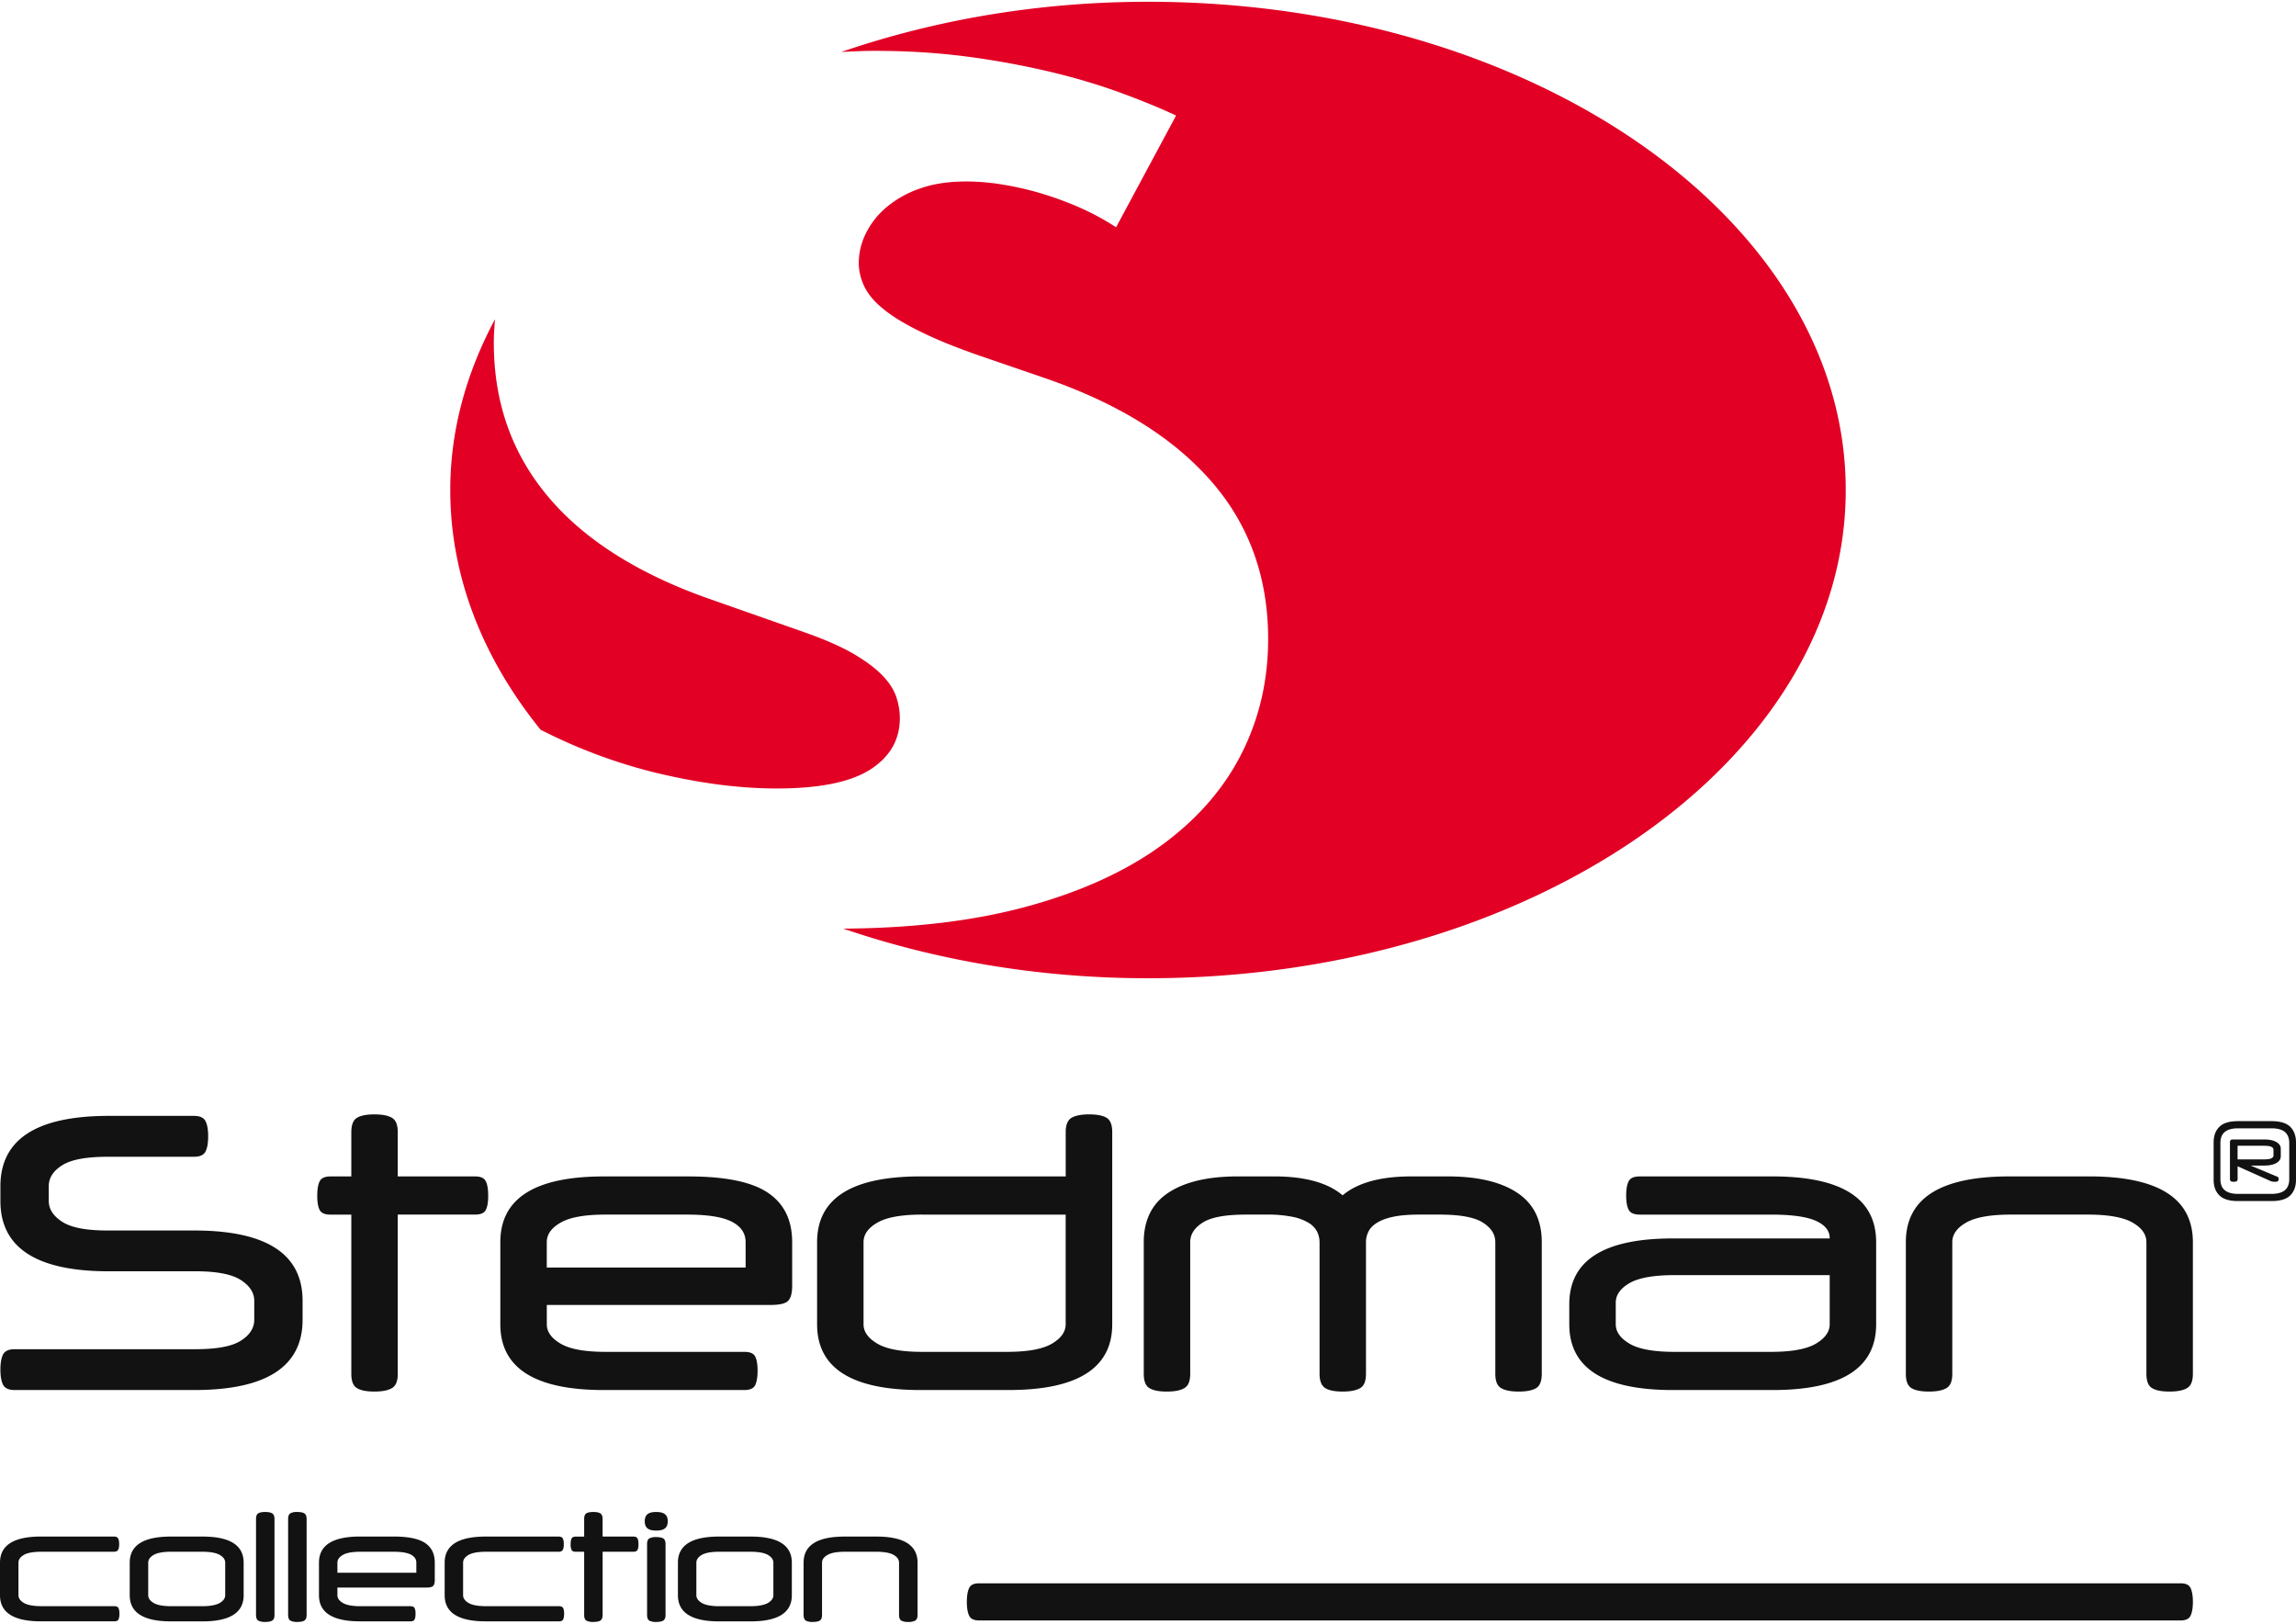 <svg xmlns="http://www.w3.org/2000/svg" xmlns:xlink="http://www.w3.org/1999/xlink" width="841.89" height="595.27">
  <defs>
    <path id="a" d="M0 .65h841.89v593.98H0z"/>
  </defs>
  <clipPath id="b">
    <use xlink:href="#a" overflow="visible"/>
  </clipPath>
  <path clip-path="url(#b)" fill="#E20025" d="M240.87 283.4c15.7 3.76 30.35 5.67 43.92 5.67 15.6 0 27.01-2.3 34.27-6.92 7.25-4.62 10.89-10.93 10.89-18.91 0-2.5-.44-5.11-1.32-7.77-.9-2.65-2.56-5.25-5.1-7.88-2.5-2.57-5.96-5.16-10.37-7.77-4.4-2.58-10.13-5.12-17.18-7.66l-36.42-12.79c-26.01-9.24-45.61-21.74-58.76-37.5-13.15-15.71-19.73-34.45-19.73-56.15 0-2.94.19-5.81.44-8.7-10.44 19.51-16.41 40.56-16.41 62.62 0 31.96 12.1 61.9 33.1 87.87a194.36 194.36 0 0042.67 15.9z"/>
  <path clip-path="url(#b)" fill="#E20025" d="M420.94.65c-40.38 0-78.43 6.73-112.43 18.39 4.06-.18 8.04-.4 12.28-.4 11.66 0 22.86.68 33.55 2.08a302.3 302.3 0 0130.2 5.48c9.45 2.22 18.08 4.8 25.96 7.66 7.84 2.87 14.77 5.7 20.74 8.5l-22 40.96a94.92 94.92 0 00-13.69-7.38 123.52 123.52 0 00-14.46-5.23 112 112 0 00-14.12-3.15 82.4 82.4 0 00-12.63-1.03c-6.49 0-12.18.85-17.07 2.6a38.72 38.72 0 00-12.32 6.93 29.71 29.71 0 00-7.53 9.66 24.48 24.48 0 00-2.53 10.6c0 3.08.73 6.05 2.15 8.92s3.86 5.7 7.33 8.41c3.43 2.73 7.98 5.45 13.63 8.17 5.62 2.76 12.63 5.6 21.02 8.52l24.42 8.38c26.44 9.14 46.62 21.64 60.6 37.61C458 192.26 465 211.61 465 234.28c0 15.4-3.36 29.6-10.06 42.61-6.72 13.03-16.73 24.24-30 33.7-13.29 9.45-29.8 16.8-49.54 22.06-19.08 5.07-41.2 7.65-66.19 7.8C343 352 380.8 358.64 420.94 358.64c141.3 0 255.85-80.14 255.85-178.99 0-98.84-114.54-179-255.84-179z"/>
  <path clip-path="url(#b)" fill="#111211"
        d="M15.07 594.41C5.04 594.41 0 591.24 0 584.84V572.9c0-6.4 5.03-9.58 15.07-9.58h26.64c.82 0 1.36.23 1.6.7.26.45.38 1.17.38 2.11 0 .91-.12 1.6-.38 2.06-.24.47-.78.7-1.6.7H15.28c-2.99 0-5.15.37-6.49 1.14-1.35.78-2.02 1.72-2.02 2.87v11.92c0 1.12.67 2.07 2.02 2.86 1.34.78 3.5 1.17 6.49 1.17h26.59c.82 0 1.36.24 1.57.69.23.46.35 1.15.35 2.06 0 .93-.12 1.6-.35 2.1-.21.48-.75.7-1.57.7h-26.8zM47.57 572.9c0-6.38 5.04-9.57 15.08-9.57h11.63c10.04 0 15.06 3.19 15.06 9.58v11.93c0 6.39-5.02 9.58-15.06 9.58H62.65c-10.04 0-15.08-3.2-15.08-9.58V572.9zm35.01 0c0-1.14-.68-2.08-2.02-2.86-1.36-.77-3.52-1.15-6.5-1.15h-11.2c-3 0-5.15.38-6.48 1.15-1.36.78-2.03 1.72-2.03 2.87v11.93c0 1.1.67 2.06 2.03 2.85 1.33.78 3.49 1.17 6.48 1.17h11.2c2.98 0 5.14-.4 6.5-1.17 1.34-.8 2.02-1.74 2.02-2.86v-11.92zM100.66 592.05c0 1.06-.3 1.75-.87 2.1-.56.32-1.43.48-2.55.48a5.19 5.19 0 01-2.53-.48c-.56-.35-.83-1.04-.83-2.1V556.9c0-1.06.27-1.75.83-2.1.55-.32 1.39-.48 2.53-.48 1.12 0 2 .16 2.55.49.56.34.86 1.03.86 2.1v35.14zM112.43 592.05c0 1.06-.3 1.75-.87 2.1-.55.32-1.42.48-2.54.48a5.17 5.17 0 01-2.54-.48c-.56-.35-.83-1.04-.83-2.1V556.9c0-1.06.27-1.75.83-2.1a5.04 5.04 0 012.54-.48c1.12 0 1.99.16 2.54.49.57.34.87 1.03.87 2.1v35.14zM123.72 582.04v2.8c0 1.1.67 2.06 2.04 2.85 1.33.78 3.5 1.17 6.48 1.17h18.22c.82 0 1.34.24 1.56.69.25.46.35 1.15.35 2.06 0 .93-.1 1.6-.35 2.1-.22.48-.74.7-1.56.7h-18.43c-10.04 0-15.07-3.18-15.07-9.57V572.9c0-6.4 5.03-9.58 15.07-9.58h12.31c5.34 0 9.18.79 11.54 2.37 2.36 1.58 3.54 3.98 3.54 7.21v6.32c0 1.07-.19 1.8-.6 2.2-.37.42-1.23.61-2.6.61h-32.5zm0-5.44h28.94v-3.69c0-1.3-.67-2.27-2-2.97-1.33-.7-3.5-1.05-6.53-1.05h-11.89c-2.98 0-5.15.38-6.48 1.15-1.37.78-2.04 1.72-2.04 2.87v3.7zM178.11 594.41c-10.04 0-15.06-3.18-15.06-9.58v-11.92c0-6.4 5.02-9.58 15.06-9.58h26.65c.82 0 1.35.23 1.6.7.26.44.37 1.17.37 2.11 0 .91-.1 1.6-.38 2.06-.24.47-.77.7-1.59.7h-26.43c-2.99 0-5.15.37-6.5 1.14-1.34.78-2.02 1.72-2.02 2.87v11.92c0 1.12.68 2.06 2.03 2.86 1.34.78 3.5 1.17 6.49 1.17h26.59c.8 0 1.35.24 1.58.68.22.47.35 1.15.35 2.07 0 .93-.13 1.6-.35 2.1-.23.48-.77.7-1.58.7h-26.8zM214.2 563.33v-6.43c0-1.06.26-1.75.82-2.1.55-.32 1.4-.48 2.52-.48 1.15 0 2 .16 2.57.49.55.34.85 1.03.85 2.1v6.42h11.25c.8 0 1.32.25 1.57.72.22.48.33 1.18.33 2.1 0 .9-.1 1.6-.33 2.05-.25.47-.77.7-1.57.7h-11.24v23.15c0 1.06-.31 1.75-.86 2.1-.57.32-1.42.48-2.57.48a5.19 5.19 0 01-2.52-.48c-.56-.35-.82-1.04-.82-2.1V568.9h-3.07c-.8 0-1.33-.22-1.54-.69a4.3 4.3 0 01-.35-2.06c0-.91.1-1.61.35-2.1.21-.46.73-.7 1.54-.7h3.07zM236.42 557.73c0-1.19.33-2.05.98-2.58.66-.56 1.73-.83 3.23-.83 1.48 0 2.56.27 3.22.83.66.53 1 1.4 1 2.58 0 1.18-.34 2.04-1 2.57-.65.56-1.74.83-3.22.83-1.5 0-2.57-.27-3.23-.83-.65-.53-.98-1.4-.98-2.57zm7.62 34.32c0 1.06-.3 1.75-.86 2.1-.55.32-1.42.48-2.55.48a5.2 5.2 0 01-2.54-.48c-.55-.35-.82-1.04-.82-2.1V566.1c0-1.06.27-1.76.82-2.1a5.2 5.2 0 012.54-.48c1.13 0 2 .16 2.55.48.57.34.86 1.04.86 2.1v25.96zM248.58 572.9c0-6.38 5.02-9.57 15.07-9.57h11.62c10.05 0 15.08 3.19 15.08 9.58v11.93c0 6.39-5.03 9.58-15.08 9.58h-11.62c-10.05 0-15.07-3.2-15.07-9.58V572.9zm35 0c0-1.14-.68-2.08-2.03-2.86-1.36-.77-3.5-1.15-6.49-1.15h-11.2c-3 0-5.15.38-6.5 1.15-1.35.78-2.02 1.72-2.02 2.87v11.93c0 1.1.67 2.06 2.03 2.85 1.34.78 3.5 1.17 6.48 1.17h11.21c3 0 5.13-.4 6.5-1.17 1.34-.8 2.02-1.74 2.02-2.86v-11.92zM298.02 594.63a5.14 5.14 0 01-2.53-.48c-.54-.35-.83-1.04-.83-2.1v-19.14c0-6.4 5.03-9.58 15.08-9.58h11.62c10.05 0 15.09 3.19 15.09 9.58v19.14c0 1.06-.3 1.75-.87 2.1a5.3 5.3 0 01-2.55.48 5.2 5.2 0 01-2.53-.48c-.56-.35-.84-1.04-.84-2.1v-19.14c0-1.15-.67-2.1-2-2.87-1.36-.77-3.53-1.15-6.51-1.15h-11.2c-2.97 0-5.14.38-6.49 1.15-1.36.78-2.04 1.72-2.04 2.87v19.14c0 1.06-.27 1.75-.84 2.1-.57.32-1.42.48-2.56.48zM39.91 466.08c-26.5 0-39.76-8.6-39.76-25.78v-5.41c0-17.2 13.25-25.79 39.76-25.79H71.1c2.15 0 3.57.63 4.23 1.88.66 1.26 1 3.12 1 5.6 0 2.52-.34 4.38-1 5.63-.66 1.26-2.08 1.88-4.23 1.88H39.49c-7.88 0-13.42 1.04-16.69 3.12-3.29 2.07-4.92 4.64-4.92 7.68v5.4c0 2.96 1.63 5.5 4.92 7.63 3.27 2.14 8.81 3.2 16.69 3.2H71.2c26.5 0 39.75 8.59 39.75 25.78v6.93c0 17.19-13.25 25.78-39.75 25.78H5.38c-2.14 0-3.53-.62-4.23-1.88-.64-1.23-1-3.12-1-5.6 0-2.5.36-4.38 1-5.63.7-1.23 2.1-1.86 4.23-1.86h66.24c7.86 0 13.43-1.03 16.68-3.12 3.29-2.07 4.93-4.65 4.93-7.7v-6.92c0-2.96-1.64-5.5-4.93-7.63-3.25-2.11-8.82-3.2-16.68-3.2h-31.7zM128.82 431.29v-16.23c0-2.66.7-4.42 2.08-5.26 1.39-.83 3.5-1.25 6.38-1.25 2.85 0 5 .42 6.43 1.25 1.45.84 2.14 2.6 2.14 5.27v16.22h28.34c2.06 0 3.37.6 3.95 1.81.6 1.2.87 2.95.87 5.26 0 2.3-.27 4.05-.87 5.2-.58 1.16-1.9 1.73-3.94 1.73h-28.35v58.35c0 2.7-.7 4.45-2.14 5.27-1.43.85-3.58 1.26-6.43 1.26-2.88 0-5-.41-6.38-1.26-1.39-.82-2.08-2.57-2.08-5.27V445.3h-7.66c-2.05 0-3.37-.57-3.96-1.74-.6-1.14-.87-2.88-.87-5.19 0-2.31.28-4.06.87-5.26.59-1.2 1.91-1.81 3.96-1.81h7.66zM200.5 478.42v7.08c0 2.76 1.68 5.14 5.12 7.14 3.4 1.98 8.85 2.97 16.38 2.97h50.96c2.04 0 3.36.57 3.96 1.73.58 1.15.87 2.89.87 5.2 0 2.3-.3 4.07-.87 5.26-.6 1.2-1.92 1.81-3.96 1.81h-51.53c-25.3 0-37.97-8.04-37.97-24.11v-30.1c0-16.07 12.66-24.1 37.97-24.1h31.02c13.43 0 23.14 1.97 29.08 5.95 5.97 3.98 8.94 10.03 8.94 18.16v15.93c0 2.7-.48 4.54-1.48 5.56-.97 1.02-3.16 1.52-6.57 1.52H200.5zm0-13.72h72.9v-9.3c0-3.24-1.65-5.72-5.02-7.48-3.36-1.75-8.85-2.63-16.45-2.63H222c-7.53 0-12.98.97-16.38 2.92-3.44 1.94-5.13 4.33-5.13 7.2v9.3zM390.77 415.06c0-2.66.73-4.42 2.15-5.26 1.43-.83 3.58-1.25 6.45-1.25 2.85 0 5 .42 6.39 1.25 1.39.84 2.07 2.6 2.07 5.27v70.43c0 16.07-12.7 24.11-38.02 24.11h-32.23c-25.32 0-37.97-8.04-37.97-24.11v-30.1c0-16.07 12.65-24.11 37.97-24.11h53.19v-16.23zm-52.64 30.23c-7.51 0-12.96.97-16.36 2.92-3.43 1.94-5.13 4.33-5.13 7.2v30.09c0 2.76 1.7 5.14 5.13 7.14 3.4 1.98 8.85 2.97 16.36 2.97h31.17c7.51 0 12.97-.99 16.36-2.97 3.41-2 5.1-4.38 5.1-7.14v-40.2h-52.63zM556.87 510.17c-2.85 0-5-.41-6.43-1.26-1.45-.82-2.14-2.57-2.14-5.27v-48.23c0-2.87-1.52-5.26-4.58-7.2-3.05-1.95-8.33-2.92-15.85-2.92h-7.54c-3.74 0-6.87.25-9.31.77-2.47.5-4.44 1.22-5.98 2.16-1.52.9-2.6 2-3.22 3.23a8.76 8.76 0 00-.95 3.96v48.23c0 2.7-.69 4.45-2.14 5.27-1.43.85-3.58 1.26-6.42 1.26-3.05 0-5.24-.47-6.53-1.38-1.3-.93-1.93-2.65-1.93-5.15v-48.23a8.8 8.8 0 00-.95-3.96 8.26 8.26 0 00-3.22-3.23 18.42 18.42 0 00-6-2.16 46.3 46.3 0 00-9.32-.77h-7.5c-7.53 0-12.8.97-15.85 2.93-3.06 1.93-4.59 4.32-4.59 7.19v48.23c0 2.7-.69 4.45-2.16 5.27-1.4.85-3.56 1.26-6.41 1.26-2.87 0-5-.41-6.38-1.26-1.39-.82-2.08-2.57-2.08-5.27v-48.23c0-8.13 3.02-14.19 9.05-18.16 6.04-3.98 14.54-5.96 25.43-5.96h13.32c11.28 0 19.64 2.3 25.12 6.93 5.51-4.63 13.94-6.93 25.22-6.93h13.29c10.93 0 19.42 1.98 25.45 5.96 6.05 3.97 9.06 10.03 9.06 18.16v48.23c0 2.7-.7 4.45-2.08 5.27-1.39.85-3.5 1.26-6.38 1.26zM613.42 509.61c-25.33 0-38-8.04-38-24.11v-7.35c0-16.08 12.67-24.12 38-24.12h57.49v-.14c0-2.69-1.71-4.78-5.04-6.3-3.37-1.53-8.86-2.3-16.48-2.3h-48.11c-2.09 0-3.44-.57-4.06-1.74-.62-1.14-.94-2.88-.94-5.19 0-2.4.32-4.2.94-5.33.62-1.17 1.97-1.74 4.06-1.74h48.66c25.33 0 38 8.04 38 24.12v30.09c0 16.07-12.67 24.11-38 24.11h-36.52zm35.97-14c7.53 0 13-.99 16.4-2.97 3.4-2 5.12-4.38 5.12-7.15v-18.01h-56.94c-7.52 0-13 .96-16.41 2.9-3.4 1.95-5.1 4.35-5.1 7.22v7.9c0 2.76 1.7 5.14 5.1 7.14 3.4 1.98 8.9 2.97 16.41 2.97h35.42zM707.28 510.17c-2.88 0-4.99-.41-6.38-1.26-1.38-.82-2.07-2.57-2.07-5.27v-48.23c0-16.08 12.65-24.12 37.98-24.12h29.28c25.32 0 37.99 8.04 37.99 24.12v48.23c0 2.7-.7 4.45-2.16 5.27-1.42.85-3.57 1.26-6.42 1.26-2.88 0-4.98-.41-6.38-1.26-1.39-.82-2.08-2.57-2.08-5.27v-48.23c0-2.87-1.7-5.26-5.1-7.2-3.4-1.95-8.88-2.92-16.42-2.92h-28.16c-7.52 0-13.01.97-16.4 2.93-3.4 1.93-5.1 4.32-5.1 7.19v48.23c0 2.7-.7 4.45-2.16 5.27-1.42.85-3.57 1.26-6.42 1.26zM841.89 432.53c0 2.45-.73 4.36-2.12 5.74-1.42 1.38-3.7 2.06-6.87 2.06h-12.23c-3.18 0-5.46-.68-6.84-2.06-1.43-1.38-2.14-3.3-2.14-5.74v-13.7c0-2.44.7-4.36 2.14-5.74 1.38-1.38 3.66-2.06 6.84-2.06h12.23c3.16 0 5.45.69 6.87 2.06 1.39 1.38 2.12 3.3 2.12 5.73v13.7zm-27.72-.27c0 1.84.52 3.22 1.63 4.11 1.08.88 2.7 1.33 4.89 1.33h12.18c2.19 0 3.85-.45 4.92-1.33 1.08-.9 1.63-2.27 1.63-4.11V419.1c0-1.86-.55-3.22-1.63-4.12-1.07-.89-2.73-1.32-4.92-1.32h-12.18c-2.19 0-3.8.43-4.89 1.32-1.11.9-1.63 2.26-1.63 4.12v13.15zm3.5-13.53c0-.66.35-.98 1-.98h11.6c1.87 0 3.32.3 4.44.95 1.08.63 1.6 1.45 1.6 2.47v2.72c0 1.03-.52 1.85-1.6 2.48-1.12.64-2.57.94-4.44.94h-5l9.6 4.02c.45.12.67.44.67.96 0 .64-.4.97-1.22.97-.83 0-1.42-.09-1.8-.29l-12.04-5.4v4.69c0 .4-.13.66-.37.8-.26.13-.6.2-1.04.2-.46 0-.8-.07-1.02-.2-.24-.14-.38-.4-.38-.8v-13.53zm2.8 1.32v5h9.56c1.38 0 2.35-.13 2.84-.4.48-.27.76-.6.76-.97v-2.26c0-.38-.28-.7-.76-.97-.5-.26-1.46-.4-2.84-.4h-9.55zM358.96 594.08c-1.82 0-3.03-.58-3.58-1.7-.56-1.15-.86-2.84-.86-5.1 0-2.28.3-3.98.86-5.11.55-1.14 1.76-1.7 3.58-1.7h440.66c1.83 0 3.03.56 3.6 1.7.55 1.13.86 2.83.86 5.1 0 2.27-.31 3.96-.86 5.1-.57 1.13-1.77 1.71-3.6 1.71H358.96z"/>
</svg>
